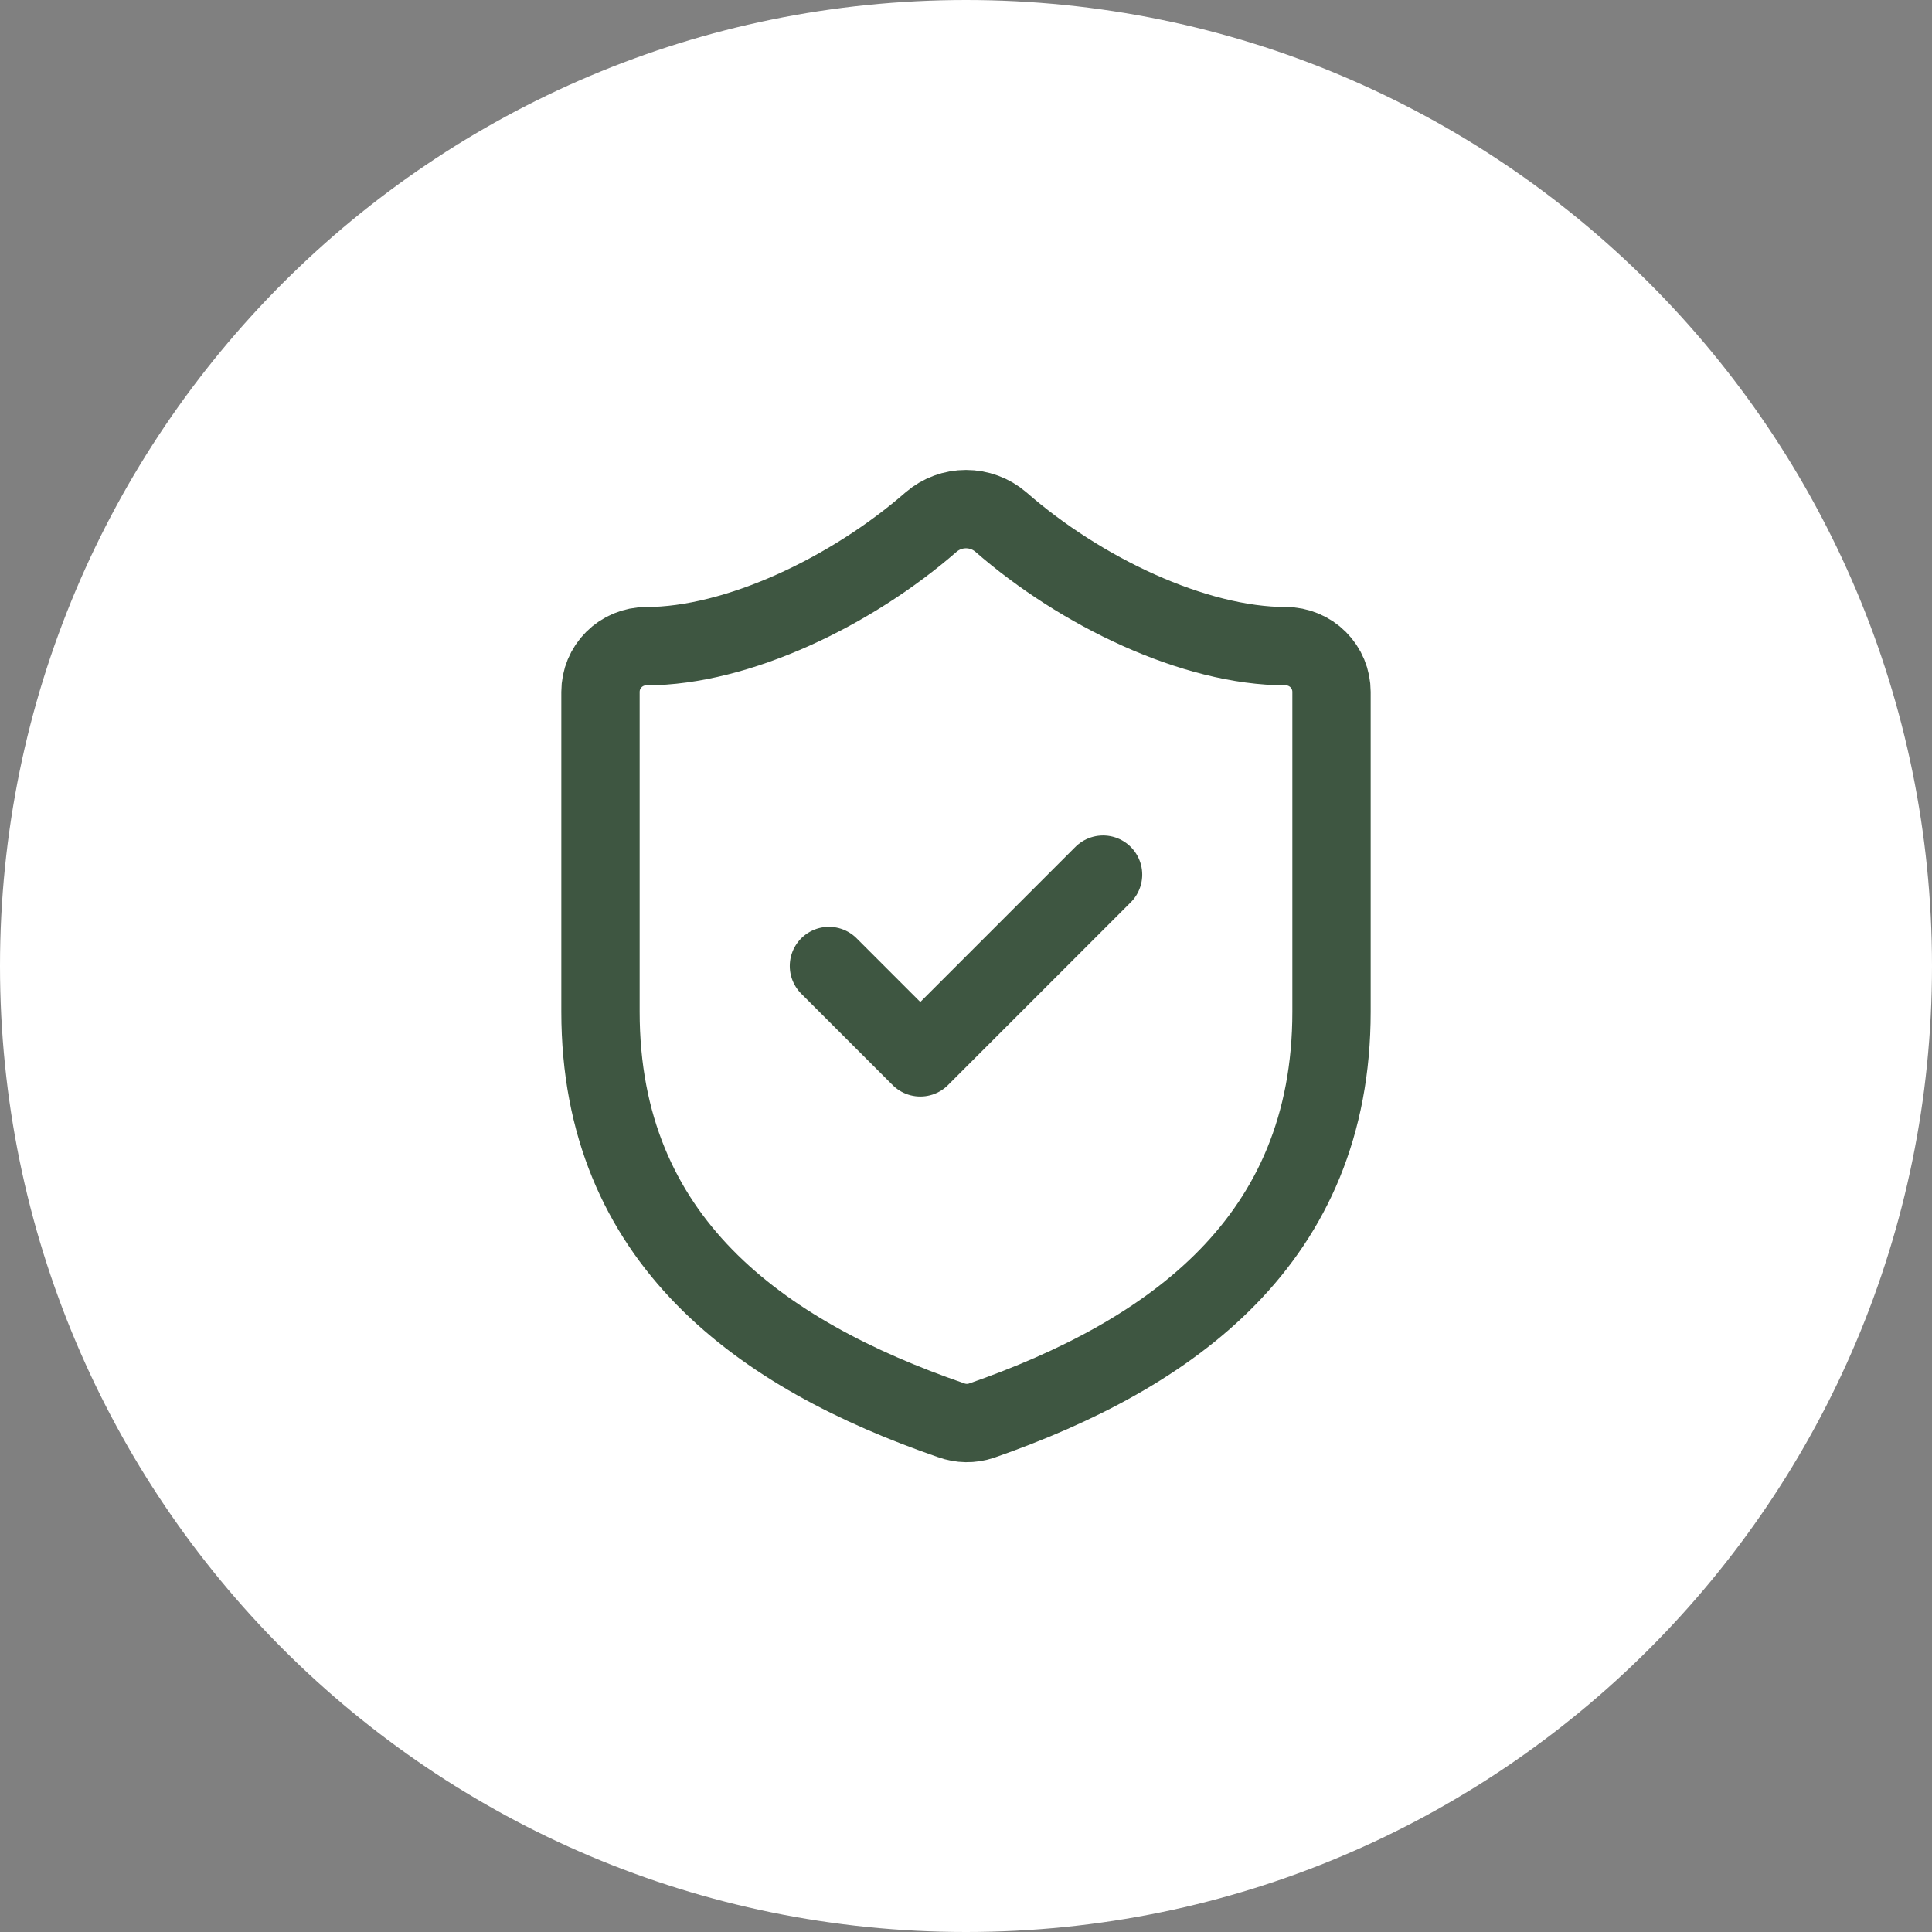 <svg width="37" height="37" viewBox="0 0 37 37" fill="none" xmlns="http://www.w3.org/2000/svg">
<rect x="0" y="0" width="37" height="37" fill="#808080" stroke="none"/>
<path d="M0 18.5C0 8.283 8.283 0 18.5 0C28.717 0 37 8.283 37 18.5C37 28.717 28.717 37 18.5 37C8.283 37 0 28.717 0 18.5Z" fill="white"/>
<path d="M25.5 19.375C25.5 23.75 22.438 25.938 18.797 27.207C18.607 27.271 18.4 27.268 18.211 27.198C14.562 25.938 11.5 23.75 11.5 19.375V13.25C11.5 13.018 11.592 12.796 11.756 12.632C11.92 12.468 12.143 12.375 12.375 12.375C14.125 12.375 16.312 11.325 17.835 9.995C18.02 9.837 18.256 9.75 18.5 9.75C18.744 9.75 18.98 9.837 19.165 9.995C20.696 11.334 22.875 12.375 24.625 12.375C24.857 12.375 25.08 12.468 25.244 12.632C25.408 12.796 25.5 13.018 25.5 13.25V19.375Z" stroke="#3E5641" stroke-width="1.5" stroke-linecap="round" stroke-linejoin="round"/>
<path d="M15.875 18.5L17.625 20.25L21.125 16.75" stroke="#3E5641" stroke-width="1.5" stroke-linecap="round" stroke-linejoin="round"/>
</svg>
